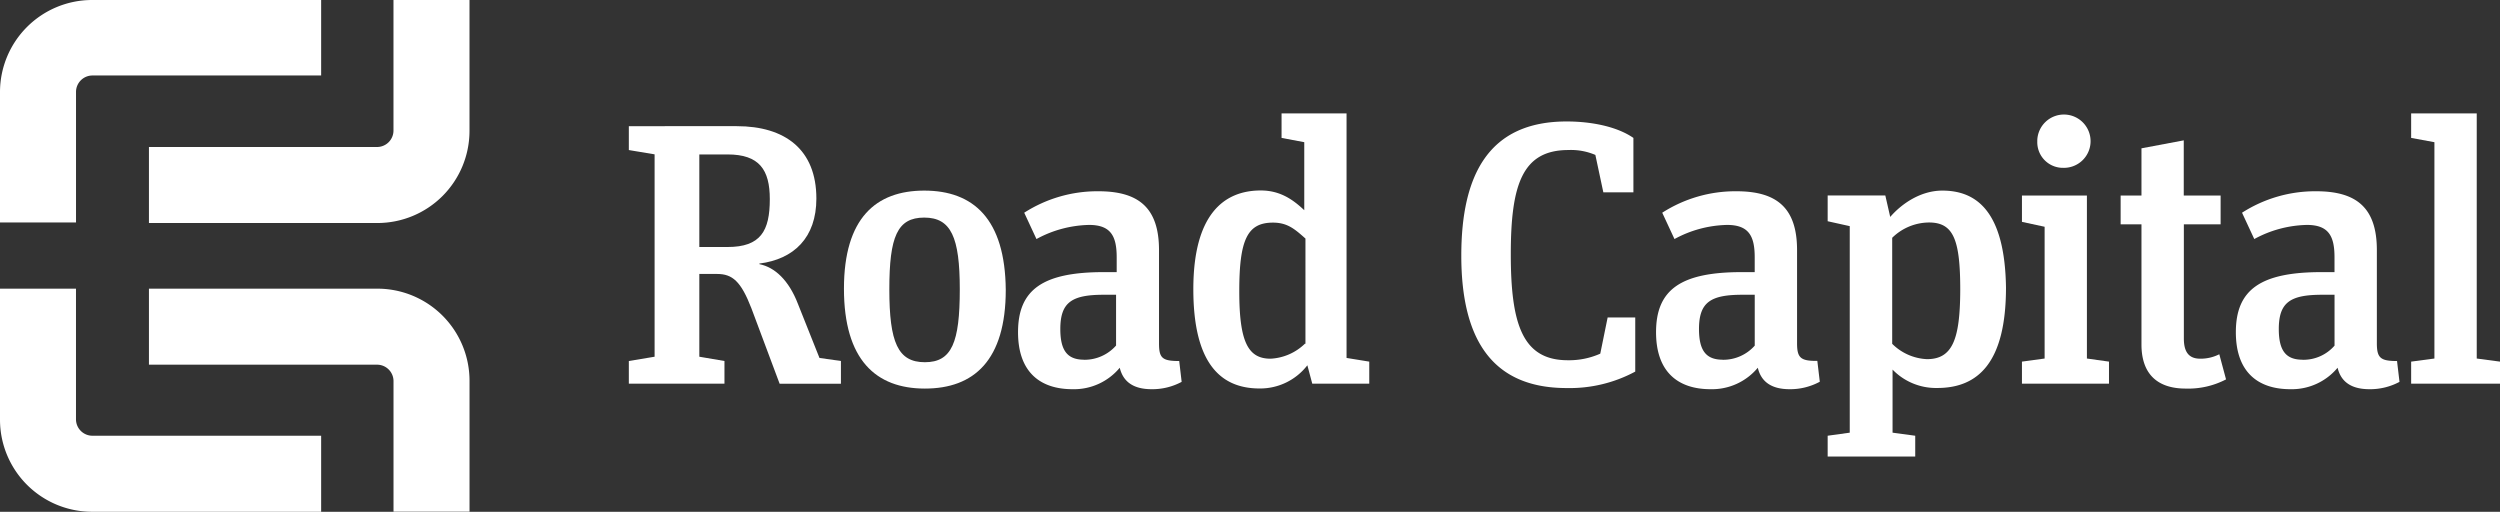 <svg xmlns="http://www.w3.org/2000/svg" viewBox="0 0 759.7 155.52"><rect x="0" y="0" width="759.7" height="155.52" fill="#333333" stroke="none"/><defs><style>.cls-1{fill:#fff;}</style></defs><g id="Layer_2" data-name="Layer 2"><g id="Layer_1-2" data-name="Layer 1"><path class="cls-1" d="M28.09,132.41a5,5,0,0,1-5-5V87.72H0v39.86a28,28,0,0,0,27.94,27.94H97.59V132.41H28.09Z"/><path class="cls-1" d="M114.73,87.72H45.26v23.1h69.32a5,5,0,0,1,5,5v39.67h23.1V115.66A28,28,0,0,0,114.73,87.72Z"/><path class="cls-1" d="M23.1,27.94a5,5,0,0,1,5-5H97.59V0H27.94A28,28,0,0,0,0,27.94V67.61H23.1Z"/><path class="cls-1" d="M119.57,39.67a5,5,0,0,1-5,5H45.26v23.1h69.47a28,28,0,0,0,27.94-27.93V0h-23.1Z"/><polygon class="cls-1" points="752.63 34.46 732.7 34.46 732.7 41.91 739.77 43.21 739.77 108.95 732.7 109.89 732.7 116.59 759.7 116.59 759.7 109.89 752.63 108.95 752.63 34.46"/><path class="cls-1" d="M409.19,34.46H389.44v7.45l6.9,1.3V63.88c-3.54-3.35-7.45-6-13.22-6-11.36,0-20.49,7.45-20.49,30,0,22.16,8,30.17,20.12,30.17A18.11,18.11,0,0,0,397.28,111l1.49,5.59h17.32v-6.7l-6.9-1.12Zm-12.49,70h-.18A16.12,16.12,0,0,1,386.09,109c-6.89,0-9.5-5.21-9.5-20.48,0-15.65,2.42-20.87,10.24-20.87,4.47,0,6.71,2.05,9.87,4.84Z"/><path class="cls-1" d="M242.49,92.38c-2.79-7.26-7.07-11.18-11.73-12.11v-.18c10.44-1.31,17.32-7.83,17.32-19.75,0-14.9-9.5-22-24.21-22H191.09v7.26l7.83,1.3V108.4l-7.83,1.3v6.89h29.06V109.7l-7.64-1.3V83.25h5.4c4.66,0,7.26,2.24,10.43,10.44l8.57,22.91h18.63v-6.9l-6.52-.93ZM221.08,75.06h-8.57V46.93h8.57c9.68,0,12.85,4.66,12.85,13.6C233.93,70.21,231.13,75.06,221.08,75.06Z"/><path class="cls-1" d="M626.66,51h.25a8.1,8.1,0,1,0-7.82-8.38V43A7.79,7.79,0,0,0,626.66,51Z"/><path class="cls-1" d="M486.29,107.47a23.3,23.3,0,0,1-9.87,2c-13.78,0-17.32-11-17.32-32.22s3.54-31.66,17.51-31.66a18.84,18.84,0,0,1,8.19,1.49l2.42,11.36h9.14V41.91c-4.85-3.36-12.48-5-20.3-5-23.65,0-32,16.2-32,40.78,0,25.33,9.31,40.23,32,40.23a42,42,0,0,0,20.86-5V96.48h-8.39Z"/><path class="cls-1" d="M668.63,109h0c-3.35,0-5-1.86-5-6.14V68.17h11.17V59.41H663.6V42.65l-12.85,2.42V59.41h-6.33v8.76h6.33v36.5c0,9.68,5.59,13.41,13.41,13.41a24.87,24.87,0,0,0,12.29-2.79l-2.05-7.64A12.53,12.53,0,0,1,668.63,109Z"/><path class="cls-1" d="M722.28,104.31h0V76c0-13-6.33-17.88-18.44-17.88a41.17,41.17,0,0,0-22.53,6.52l3.72,8a34.86,34.86,0,0,1,16-4.29c6.71,0,8.38,3.54,8.38,9.87v4.47h-3.91c-18.43,0-26.07,5.22-26.07,18.26,0,12.11,6.7,17.32,16.57,17.32a18.12,18.12,0,0,0,14.35-6.52c1.11,4.66,4.65,6.52,9.68,6.52a18.89,18.89,0,0,0,9.13-2.23l-.75-6.33C723.39,109.71,722.28,108.78,722.28,104.31Zm-22.54,5c-4.84,0-7.26-2.42-7.26-9.31,0-8.19,3.54-10.43,13.21-10.43h3.73v15.46A12.52,12.52,0,0,1,699.74,109.33Z"/><path class="cls-1" d="M590.23,57.92h0c-6.52,0-12.29,3.91-15.83,8l-1.49-6.52H555.39v7.83l6.71,1.49v62.76l-6.71.93v6.33H582v-6.33l-6.89-.93V112.31a18.37,18.37,0,0,0,13.6,5.59c12.48,0,20.87-7.83,20.87-30.55C609.23,64.26,600.66,57.92,590.23,57.92Zm-4.66,51.22h0A16,16,0,0,1,575,104.48V72.26a16.14,16.14,0,0,1,11.18-4.65c7.45,0,9.5,5.21,9.5,20.48C595.63,103,593.39,109.14,585.57,109.14Z"/><path class="cls-1" d="M546.09,104.31h0V76c0-13-6.33-17.88-18.44-17.88a41.17,41.17,0,0,0-22.53,6.52l3.72,8a34.86,34.86,0,0,1,16-4.29c6.71,0,8.38,3.54,8.38,9.87v4.47h-3.91c-18.43,0-26.07,5.22-26.07,18.26,0,12.11,6.7,17.32,16.57,17.32a18.12,18.12,0,0,0,14.35-6.52c1.11,4.66,4.65,6.52,9.68,6.52A18.89,18.89,0,0,0,553,116l-.75-6.33C547.2,109.71,546.09,108.78,546.09,104.31Zm-22.54,5c-4.84,0-7.26-2.42-7.26-9.31,0-8.19,3.54-10.43,13.21-10.43h3.73v15.46A12.79,12.79,0,0,1,523.55,109.33Z"/><path class="cls-1" d="M352.2,104.31h0V76c0-13-6.33-17.88-18.43-17.88a41.17,41.17,0,0,0-22.53,6.52l3.72,8a34.83,34.83,0,0,1,16-4.29c6.7,0,8.38,3.54,8.38,9.87v4.47h-3.91c-18.43,0-26.07,5.22-26.07,18.26,0,12.11,6.7,17.32,16.57,17.32a18.08,18.08,0,0,0,14.34-6.52c1.12,4.66,4.66,6.52,9.69,6.52a18.82,18.82,0,0,0,9.12-2.23l-.74-6.33C353.13,109.71,352.2,108.78,352.2,104.31Zm-22.72,5c-4.85,0-7.27-2.42-7.27-9.31,0-8.19,3.54-10.43,13.22-10.43h3.72V105h0A12.78,12.78,0,0,1,329.48,109.33Z"/><path class="cls-1" d="M280.86,57.92c-14.71,0-24.4,8.39-24.4,29.8,0,21.61,9.69,30.36,24.59,30.36s24.58-8.57,24.58-30C305.45,66.49,295.76,57.92,280.86,57.92Zm.19,52.15c-8.2,0-10.8-6-10.8-22.16,0-16,2.42-21.79,10.6-21.79s10.81,6,10.81,21.79C291.66,104.11,289.23,110.07,281.05,110.07Z"/><polygon class="cls-1" points="634.17 59.41 614.43 59.41 614.43 67.42 621.32 68.91 621.32 108.95 614.43 109.89 614.43 116.59 640.88 116.59 640.88 109.89 634.17 108.95 634.17 59.41"/></g></g></svg>